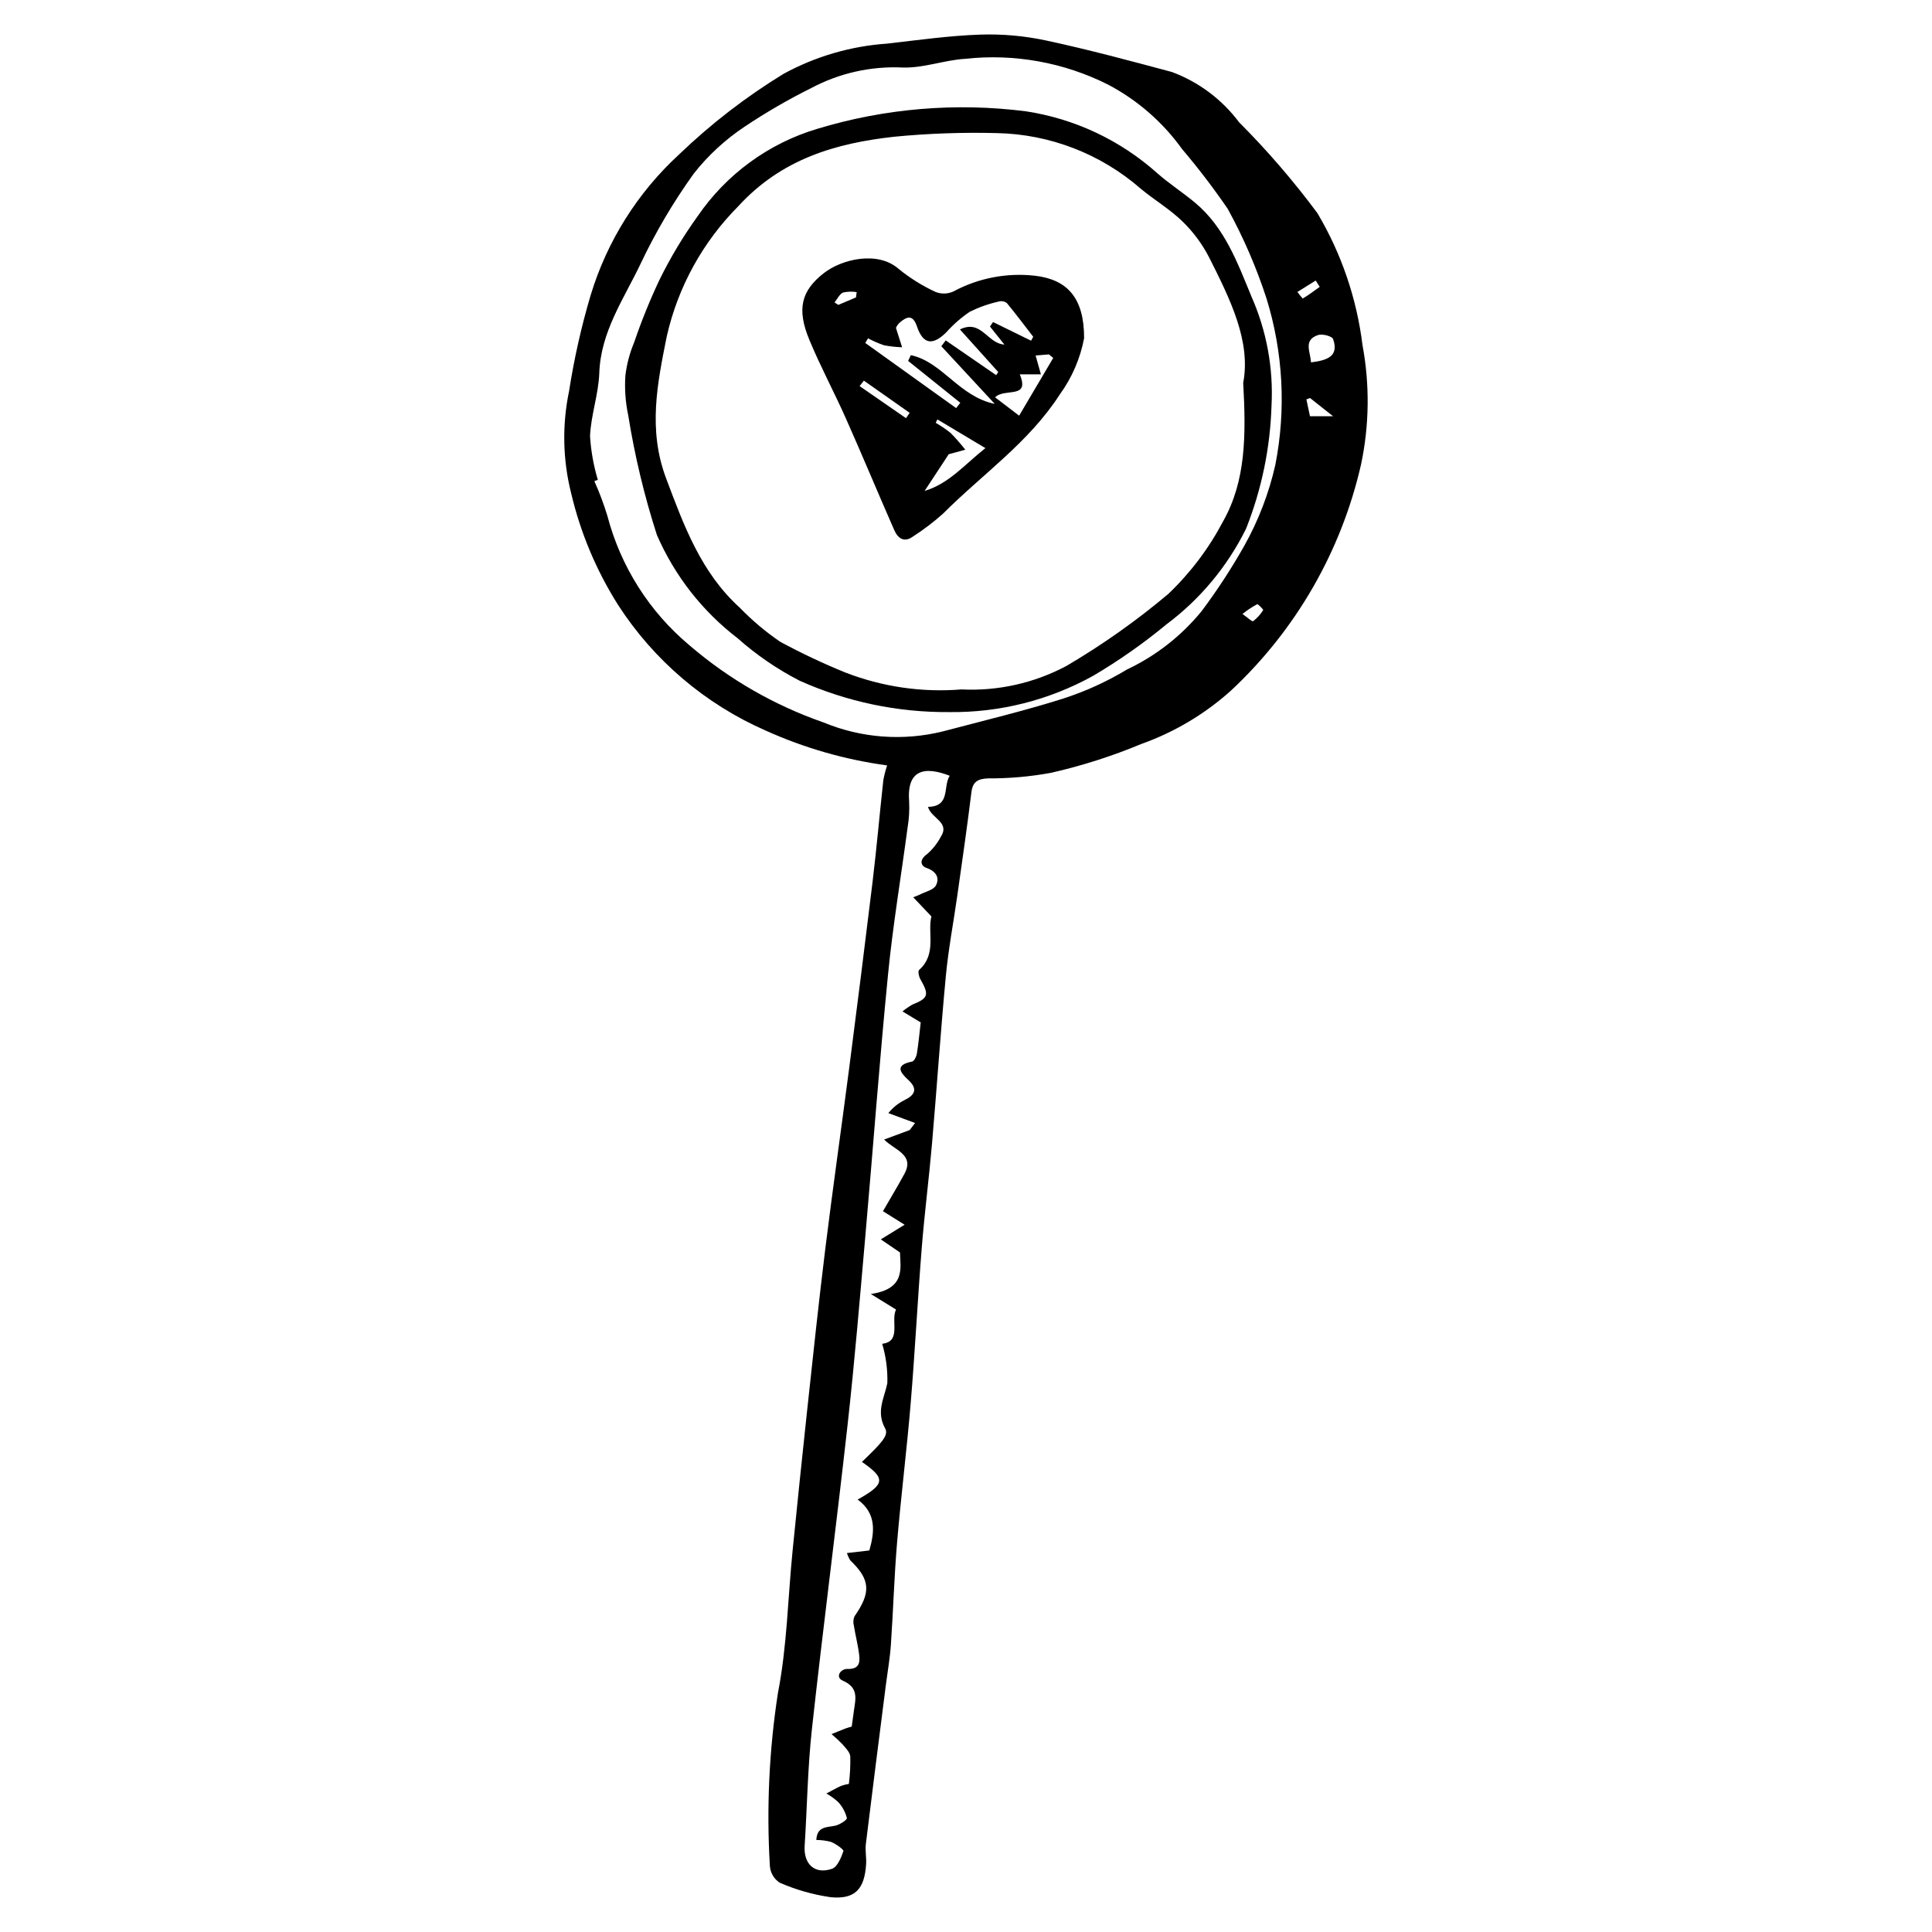 <?xml version="1.0" encoding="UTF-8"?>
<!-- Uploaded to: SVG Repo, www.svgrepo.com, Generator: SVG Repo Mixer Tools -->
<svg fill="#000000" width="800px" height="800px" version="1.1" viewBox="144 144 512 512" xmlns="http://www.w3.org/2000/svg">
 <g>
  <path d="m379.1 346.84c-11.109-1.5-21.941-4.606-32.156-9.219-16.039-7.016-29.652-18.602-39.148-33.305-5.766-9.125-9.977-19.148-12.449-29.656-2.219-8.848-2.402-18.086-0.535-27.02 1.332-8.574 3.238-17.047 5.703-25.367 4.336-14.34 12.449-27.25 23.488-37.379 8.41-8.082 17.676-15.227 27.625-21.312 8.461-4.625 17.82-7.359 27.441-8.02 8.227-0.941 16.461-2.106 24.715-2.391 5.856-0.191 11.711 0.332 17.441 1.559 11.195 2.398 22.27 5.387 33.336 8.348 7.098 2.641 13.281 7.269 17.82 13.332 7.492 7.512 14.426 15.559 20.746 24.074 6.359 10.707 10.426 22.617 11.949 34.977 1.949 10.469 1.816 21.223-0.387 31.645-5.242 22.984-17.262 43.871-34.508 59.945-6.914 6.207-14.977 11-23.73 14.113-7.738 3.227-15.738 5.781-23.918 7.641-5.512 1.012-11.109 1.508-16.715 1.477-2.664 0.121-4.035 0.836-4.387 3.707-1.109 9.066-2.426 18.105-3.703 27.148-1.008 7.148-2.379 14.266-3.059 21.445-1.406 14.82-2.391 29.684-3.676 44.516-0.801 9.246-1.992 18.461-2.727 27.711-1.086 13.648-1.777 27.328-2.914 40.969-1.027 12.336-2.57 24.629-3.613 36.965-0.766 9.047-1.02 18.133-1.648 27.191-0.254 3.656-0.906 7.281-1.367 10.922-1.77 13.934-3.559 27.867-5.262 41.809-0.211 1.738 0.176 3.539 0.07 5.297-0.398 6.668-2.941 9.465-9.434 8.812h-0.004c-4.648-0.672-9.184-1.965-13.484-3.848-1.512-0.996-2.469-2.641-2.586-4.445-0.914-15.301-0.199-30.652 2.133-45.801 2.422-12.367 2.633-25.16 3.891-37.758 1.227-12.289 2.5-24.574 3.82-36.852 1.559-14.391 3.074-28.785 4.848-43.148 1.973-15.977 4.262-31.91 6.328-47.875 2.133-16.473 4.203-32.957 6.207-49.445 1.074-8.922 1.859-17.883 2.836-26.816l-0.004-0.004c0.246-1.336 0.586-2.652 1.016-3.941zm-76.668-75.668-0.93 0.328v-0.004c1.352 2.996 2.508 6.074 3.461 9.219 3.523 13.434 11.141 25.438 21.801 34.34 10.43 8.953 22.449 15.867 35.434 20.383 10.055 4.176 21.191 5.008 31.758 2.367 10.641-2.816 21.367-5.375 31.852-8.691 5.902-1.914 11.57-4.5 16.883-7.707 7.641-3.609 14.379-8.879 19.727-15.418 4.141-5.527 7.922-11.316 11.32-17.328 3.769-6.727 6.547-13.965 8.242-21.488 2.879-14.684 2.066-29.852-2.363-44.141-2.68-8.207-6.117-16.148-10.273-23.715-3.758-5.477-7.789-10.758-12.086-15.82-5.117-7.129-11.82-12.969-19.582-17.062-11.719-5.902-24.898-8.277-37.941-6.844-5.535 0.348-11.035 2.488-16.504 2.301v0.004c-8.434-0.406-16.816 1.48-24.266 5.453-6.059 3.012-11.922 6.406-17.547 10.164-5.144 3.406-9.715 7.613-13.535 12.457-5.43 7.547-10.164 15.57-14.141 23.977-4.418 9.273-10.543 17.949-10.926 28.922-0.195 5.594-2.215 11.125-2.453 16.723v-0.004c0.246 3.93 0.941 7.812 2.07 11.586zm75.562 193.81c2.184-3.789 4.023-6.812 5.699-9.926 2.746-5.094-2.633-6.25-5.394-9.066l6.781-2.512 1.422-1.871-7.082-2.621c1.145-1.418 2.57-2.574 4.191-3.402 2.734-1.297 3.754-2.938 1.137-5.344-2.363-2.168-3.562-4.004 0.957-4.91 0.555-0.109 1.145-1.305 1.27-2.066 0.457-2.863 0.723-5.758 1.023-8.309l-4.836-2.922v0.004c0.844-0.695 1.746-1.312 2.695-1.844 4.188-1.695 4.426-2.535 2.012-6.777-0.379-0.664-0.645-2.059-0.301-2.363 4.777-4.246 2.156-9.961 3.269-14.188l-4.828-5.082c1.133-0.453 1.418-0.539 1.676-0.676 1.512-0.797 3.731-1.246 4.359-2.492 1-1.984 0.086-3.68-2.512-4.609-1.688-0.605-1.871-2.234 0.176-3.68l0.004-0.004c1.469-1.285 2.688-2.828 3.602-4.555 2.519-3.887-2.496-4.816-3.391-7.938 6.062-0.109 3.91-5.356 5.758-8.25-6.652-2.57-11.469-1.703-10.746 6.969h-0.004c0.105 2.219-0.027 4.441-0.395 6.633-1.723 12.992-3.906 25.938-5.191 38.973-2.289 23.191-3.996 46.441-6.043 69.66-1.461 16.586-2.836 33.188-4.68 49.734-2.996 26.918-6.508 53.781-9.461 80.707-1.125 10.25-1.262 20.602-1.922 30.902-0.309 4.832 2.664 7.66 7.238 6.098 1.43-0.488 2.418-2.934 3.031-4.684 0.145-0.414-1.949-1.887-3.203-2.426h0.004c-1.297-0.355-2.633-0.535-3.977-0.535 0.191-3.66 2.773-3.301 4.996-3.781 1.188-0.258 3.195-1.539 3.102-2.031-0.398-1.559-1.172-2.996-2.254-4.184-0.961-0.902-2.031-1.68-3.184-2.312 1.285-0.68 2.551-1.406 3.867-2.016 0.684-0.242 1.387-0.422 2.102-0.531 0.301-2.414 0.426-4.844 0.371-7.273-0.094-1.125-1.215-2.234-2.047-3.199-0.918-0.965-1.895-1.875-2.922-2.727 1.262-0.512 2.519-1.035 3.789-1.523 0.516-0.199 1.066-0.32 1.562-0.465 0.207-1.508 0.383-2.809 0.562-4.113 0.434-3.172 1.387-6.184-2.914-8.055-2.144-0.934-0.609-3.18 1.223-3.117 2.922 0.098 3.356-1.469 3.121-3.551-0.301-2.66-0.996-5.273-1.426-7.922v-0.004c-0.223-0.82-0.164-1.688 0.168-2.473 4.426-6.316 4.199-9.73-1.102-14.801v0.004c-0.383-0.617-0.688-1.277-0.906-1.965l5.941-0.684c1.422-4.988 1.902-9.824-3.098-13.492 7.352-4.106 7.438-5.609 1.133-9.977 5.012-4.836 7.195-6.981 6.164-8.852-2.477-4.488-0.258-7.961 0.574-12.027h-0.004c0.105-3.523-0.359-7.047-1.367-10.426 5.191-0.605 2.199-6.027 3.668-9.07l-6.68-4.121c9.293-1.348 7.836-6.938 7.727-11.012l-5.078-3.465 6.309-3.883zm113.43-224.95c4.273-0.527 7.465-1.574 5.867-6.168-0.27-0.77-2.84-1.457-3.981-1.078-4.019 1.336-2.016 4.422-1.887 7.246zm5.856 14.281-6.121-4.844-0.953 0.383 0.953 4.461zm-3.539-34.293-1.07-1.672-4.836 3.019-0.004 0.004c0.43 0.617 0.902 1.203 1.414 1.75 1.551-0.945 3.016-2.039 4.496-3.102zm-20.473 86.688c1.355 0.945 2.547 2.102 2.82 1.914 1.066-0.812 1.973-1.812 2.672-2.953 0.078-0.113-1.344-1.652-1.629-1.527v-0.004c-1.359 0.742-2.656 1.602-3.863 2.57z"/>
  <path d="m395.52 332.71c-13.648 0.105-27.156-2.731-39.609-8.316-5.922-3.043-11.438-6.816-16.418-11.238-9.352-7.164-16.719-16.594-21.414-27.398-3.328-10.332-5.859-20.898-7.578-31.613-0.742-3.469-1.004-7.023-0.773-10.562 0.355-3.023 1.129-5.981 2.305-8.785 1.93-5.664 4.176-11.219 6.727-16.629 2.891-5.883 6.269-11.516 10.098-16.836 7.602-11.137 18.797-19.324 31.711-23.188 17.902-5.434 36.75-7.016 55.309-4.648 12.945 1.969 25.039 7.668 34.801 16.398 3.199 2.816 6.828 5.141 10.098 7.883 7.785 6.539 11.133 15.766 14.859 24.781v0.004c4.023 9.086 5.852 18.992 5.328 28.914-0.336 11.188-2.617 22.227-6.742 32.629-4.938 9.996-12.164 18.684-21.094 25.352-6.117 5.059-12.625 9.625-19.461 13.656-11.664 6.461-24.812 9.77-38.145 9.598zm77.941-87.242c2.094-11.027-3.453-22.195-9.027-33.254h-0.004c-1.809-3.527-4.188-6.738-7.031-9.504-3.34-3.258-7.461-5.695-11.082-8.688h0.004c-10.578-9.234-24.07-14.457-38.109-14.75-9.082-0.234-18.172 0.086-27.215 0.961-15.582 1.719-29.863 5.91-41.289 18.363h0.004c-9.453 9.48-16.035 21.434-19 34.488-2.512 12.52-5.035 24.762-0.195 37.652 4.734 12.613 9.277 25.012 19.539 34.316 3.25 3.352 6.828 6.371 10.676 9.008 5.59 3.023 11.34 5.738 17.227 8.137 9.809 3.82 20.355 5.363 30.848 4.508 9.645 0.477 19.242-1.668 27.77-6.203 9.539-5.594 18.586-11.988 27.047-19.113 5.867-5.598 10.781-12.117 14.547-19.301 5.988-10.652 6.07-22.664 5.293-36.621z"/>
  <path d="m431.3 233.63c-1.023 5.391-3.227 10.484-6.453 14.918-8.148 12.672-20.5 21.117-30.887 31.527v0.004c-2.508 2.25-5.191 4.293-8.023 6.113-2.352 1.695-4 0.453-4.938-1.684-4.312-9.812-8.426-19.715-12.781-29.512-3.133-7.047-6.805-13.859-9.75-20.98-3.344-8.082-2.176-12.938 3.879-17.652 4.777-3.719 14.254-5.941 19.762-1.137 2.984 2.43 6.254 4.481 9.742 6.106 1.539 0.633 3.269 0.605 4.785-0.082 6.629-3.57 14.191-5.027 21.676-4.176 8.566 1.012 13.016 5.898 12.988 16.555zm-46.641 6.012 0.723-1.523c8.355 1.785 12.766 10.965 22.242 12.918l-14.164-15.281 1.168-1.543 13.371 9.207 0.535-0.84-10.141-11.277c5.695-2.773 7.203 3.723 11.785 4.012l-3.82-4.773 0.805-1.203 10.082 4.949 0.574-1.035c-2.305-2.981-4.566-5.996-6.961-8.902-0.562-0.469-1.316-0.641-2.027-0.473-2.707 0.59-5.332 1.508-7.816 2.727-2.301 1.562-4.398 3.398-6.254 5.473-3.609 3.566-6.144 3.199-7.762-1.574-1.082-3.195-2.621-2.656-4.504-1.07h0.004c-0.461 0.398-0.824 0.898-1.066 1.457l1.633 5.141c-1.605-0.055-3.203-0.23-4.781-0.527-1.461-0.496-2.879-1.113-4.238-1.844l-0.75 1.223 24.09 17.27 1.102-1.41zm7.758 15.508-0.445 0.906h0.004c1.391 0.793 2.719 1.699 3.969 2.703 1.371 1.398 2.664 2.879 3.871 4.422l-4.391 1.191-6.394 9.727c6.551-1.957 10.766-7.164 16.117-11.344zm26.031-16.938 1.402 4.988-5.598 0.004c2.769 6.688-3.992 3.519-6.543 6.09l6.371 4.863 9.039-15.305-1.148-0.934zm-45.512 6.664-1.129 1.441 12.289 8.504 0.977-1.414zm-2.09-22.059 0.176-1.402c-1.195-0.195-2.422-0.16-3.606 0.105-0.949 0.43-1.516 1.715-2.25 2.625l0.992 0.656z"/>
 </g>
</svg>